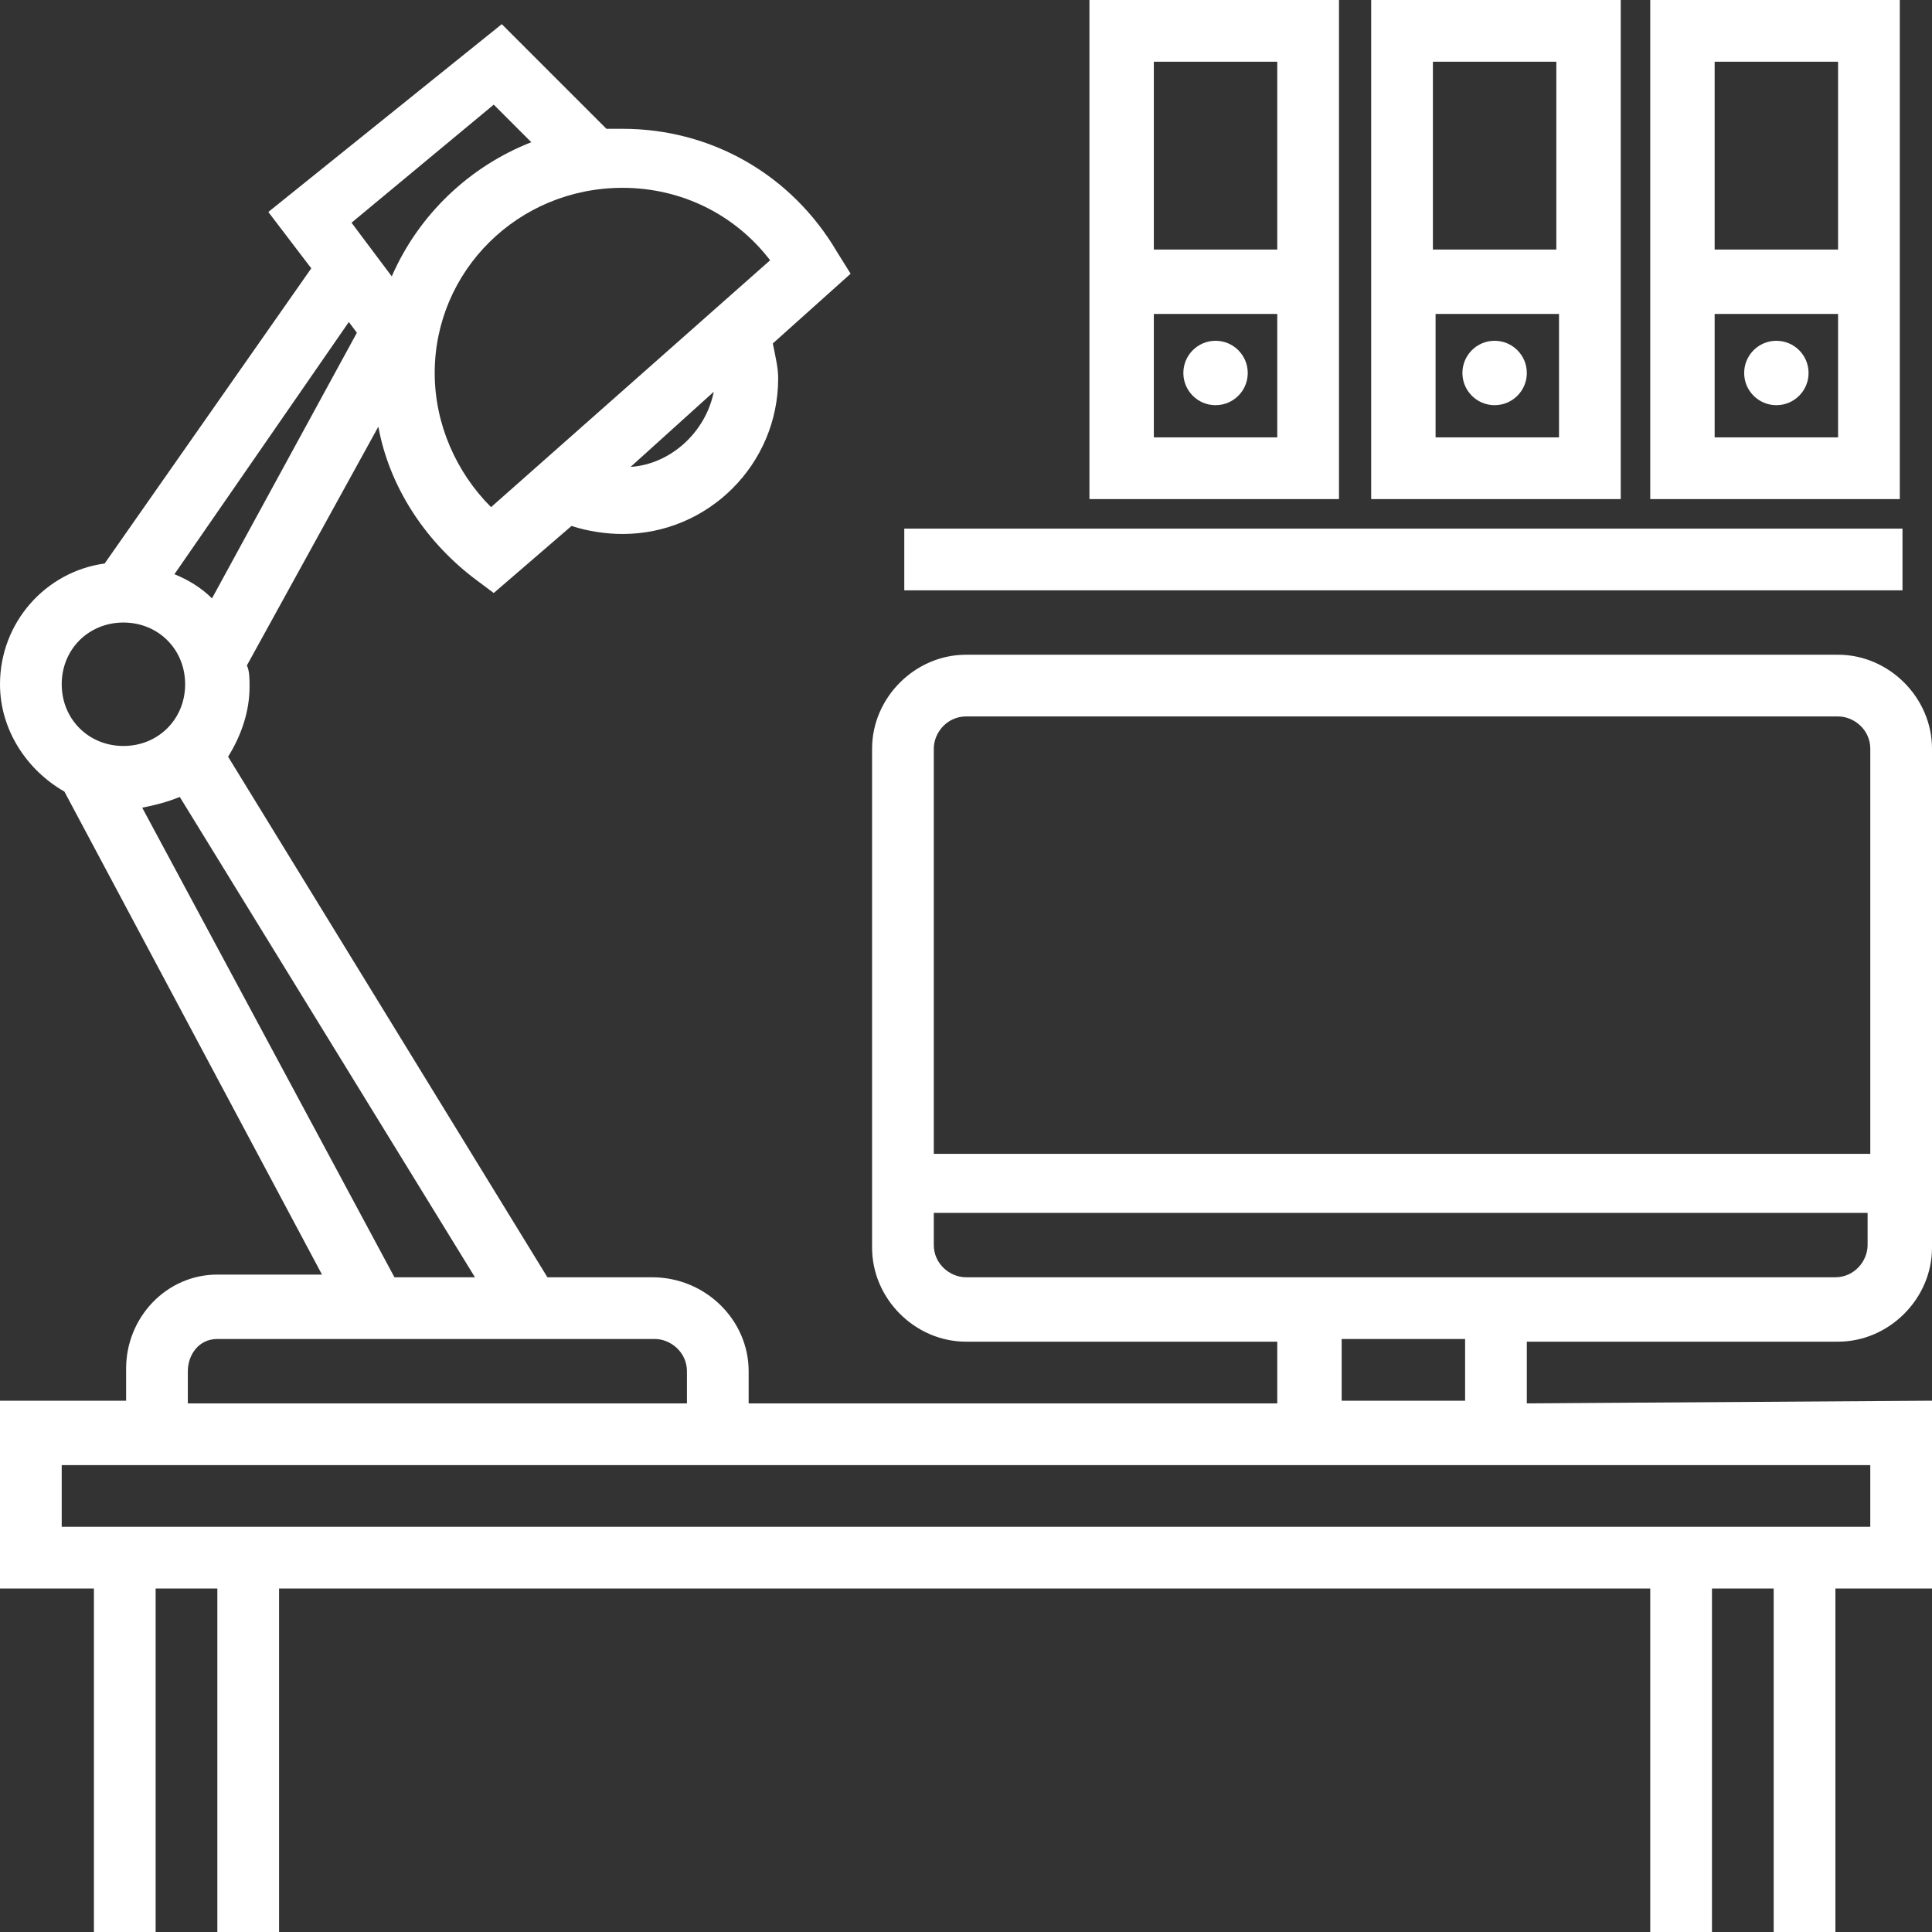 <?xml version="1.0" encoding="utf-8"?>
<!-- Generator: Adobe Illustrator 19.0.0, SVG Export Plug-In . SVG Version: 6.00 Build 0)  -->
<svg version="1.1" id="Calque_1" xmlns="http://www.w3.org/2000/svg" xmlns:xlink="http://www.w3.org/1999/xlink" x="0px" y="0px"
	 viewBox="0 0 72 72" style="enable-background:new 0 0 72 72;" xml:space="preserve">
<rect x="0" y="0" width="72" height="72" fill="#333333" stroke="none"/>
<style type="text/css">
	.st0{fill:#FFFFFF;}
</style>
<g id="XMLID_2777_">
	<g id="XMLID_2778_">
		<g id="XMLID_2782_">
			<path id="XMLID_2802_" class="st0" d="M56.9,52.3v-2.3h11.6l0,0c1.9,0,3.5-1.6,3.5-3.5V27.9c0-1.9-1.6-3.5-3.5-3.5H36
				c-1.9,0-3.5,1.6-3.5,3.5v18.6c0,1.9,1.6,3.5,3.5,3.5h11.6v2.3H27.9v-1.2c0-1.9-1.6-3.5-3.6-3.5h-3.9L8.5,28.2
				c0.5-0.8,0.8-1.7,0.8-2.6c0-0.3,0-0.6-0.1-0.8l4.9-8.9c0.4,2.2,1.7,4.2,3.5,5.6l0.8,0.6l2.9-2.5c0.6,0.2,1.3,0.3,1.9,0.3
				c3.2,0,5.8-2.6,5.8-5.8c0-0.4-0.1-0.8-0.2-1.3l2.9-2.6l-0.5-0.8c-1.7-2.9-4.7-4.6-8-4.6c-0.2,0-0.4,0-0.6,0l-3.9-3.9L10,7.9
				l1.6,2.1L3.9,21C1.7,21.3,0,23.2,0,25.5c0,1.7,1,3.2,2.4,4l9.6,18H8.1c-1.9,0-3.4,1.6-3.4,3.5v1.2H0v7h3.5V72h2.3V59.2h2.3V72
				h2.3V59.2h51.1V72h2.3V59.2h2.3V72h2.3V59.2H72v-7L56.9,52.3L56.9,52.3z M34.8,27.9c0-0.6,0.5-1.2,1.2-1.2h32.5
				c0.6,0,1.2,0.5,1.2,1.2V43H34.8V27.9z M47.6,47.6H36c-0.6,0-1.2-0.5-1.2-1.2v-1.2h34.8v1.2c0,0.6-0.5,1.2-1.2,1.2H56.9H47.6z
				 M54.6,49.9v2.3h-4.6v-2.3H54.6z M23.5,17.4l3.1-2.8C26.3,16.1,25,17.3,23.5,17.4z M23.2,7c2.2,0,4.2,1,5.5,2.7l-10.4,9.2
				c-1.3-1.3-2.1-3.1-2.1-5C16.2,10.1,19.3,7,23.2,7z M18.4,3.9l1.4,1.4c-2.3,0.9-4.2,2.7-5.2,5l-1.5-2L18.4,3.9z M13,12l0.3,0.4
				l-5.4,9.9c-0.4-0.4-0.9-0.7-1.4-0.9L13,12z M2.3,25.5c0-1.3,1-2.3,2.3-2.3c1.3,0,2.3,1,2.3,2.3c0,1.3-1,2.3-2.3,2.3
				S2.3,26.8,2.3,25.5z M5.3,30.1c0.5-0.1,0.9-0.2,1.4-0.4l11,17.9h-3L5.3,30.1z M8.1,49.9h16.3c0.6,0,1.2,0.5,1.2,1.2v1.2H7v-1.2h0
				C7,50.5,7.4,49.9,8.1,49.9z M69.7,56.9h-1.2h-7H10.5h-7H2.3v-2.3h2.3h23.2h19.8h9.3h12.8V56.9z"/>
			<rect id="XMLID_2801_" x="33.7" y="19.7" class="st0" width="37.2" height="2.3"/>
			<path id="XMLID_2797_" class="st0" d="M49.9,0h-9.3v18.6h9.3V0z M47.6,16.3H43v-4.6h4.6V16.3z M47.6,9.3H43v-7h4.6V9.3z"/>
			<circle id="XMLID_2796_" class="st0" cx="45.3" cy="13.9" r="1.2"/>
			<path id="XMLID_2792_" class="st0" d="M60.4,0h-9.3v18.6h9.3V0z M53.4,2.3h4.6v7h-4.6V2.3z M58.1,16.3h-4.6v-4.6h4.6V16.3z"/>
			<circle id="XMLID_2791_" class="st0" cx="55.7" cy="13.9" r="1.2"/>
			<path id="XMLID_2786_" class="st0" d="M70.8,0h-9.3v18.6h9.3V0z M63.9,2.3h4.6v7h-4.6V2.3z M68.5,16.3h-4.6v-4.6h4.6V16.3z"/>
			<circle id="XMLID_2785_" class="st0" cx="66.2" cy="13.9" r="1.2"/>
		</g>
	</g>
</g>
</svg>
